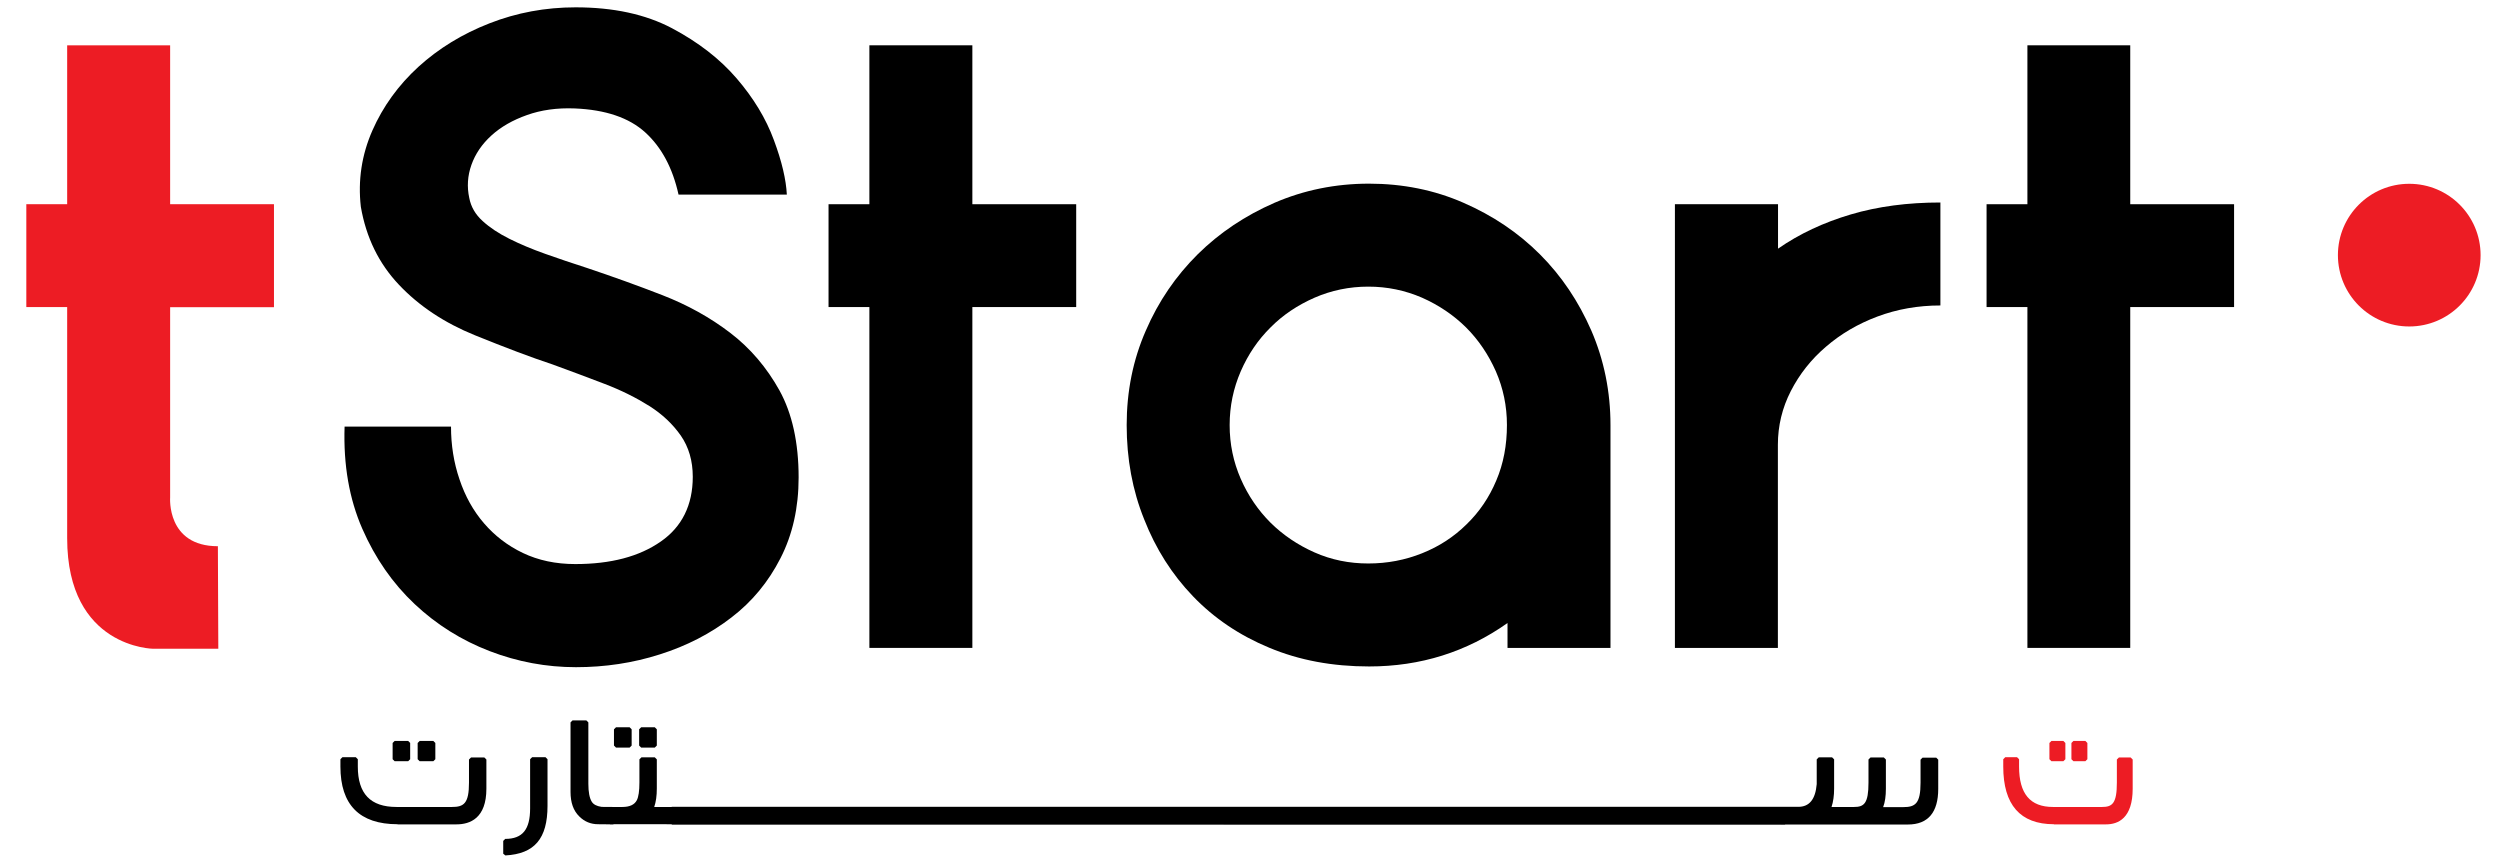 <?xml version="1.0" encoding="utf-8"?>
<!-- Generator: Adobe Illustrator 25.4.0, SVG Export Plug-In . SVG Version: 6.00 Build 0)  -->
<svg version="1.1" id="Layer_1" xmlns="http://www.w3.org/2000/svg" xmlns:xlink="http://www.w3.org/1999/xlink" x="0px" y="0px"
	 viewBox="0 0 173.83 60" style="enable-background:new 0 0 173.83 60;" xml:space="preserve">
<style type="text/css">
	.st0{fill:#ED1C24;}
</style>
<g>
	<path class="st0" d="M172.48,17.74c0,2.74-2.22,4.96-4.96,4.96s-4.96-2.22-4.96-4.96s2.22-4.96,4.96-4.96
		C170.26,12.78,172.48,15,172.48,17.74"/>
	<path d="M48.17,33.15c0-1.11-0.28-2.06-0.83-2.86c-0.56-0.8-1.29-1.49-2.19-2.06c-0.91-0.57-1.94-1.09-3.12-1.54
		c-1.17-0.45-2.38-0.9-3.61-1.35c-1.48-0.49-3.28-1.17-5.4-2.03c-2.12-0.86-3.88-2.03-5.28-3.51s-2.28-3.28-2.65-5.42
		c-0.21-1.85,0.06-3.61,0.8-5.3c0.74-1.68,1.81-3.16,3.21-4.44c1.4-1.27,3.04-2.28,4.94-3.02c1.89-0.74,3.89-1.11,5.98-1.11
		c2.63,0,4.86,0.48,6.7,1.45c1.83,0.97,3.33,2.13,4.5,3.49s2.04,2.79,2.59,4.29c0.56,1.5,0.85,2.77,0.9,3.79h-7.53
		c-0.41-1.85-1.18-3.29-2.31-4.32s-2.77-1.58-4.9-1.67C38.73,7.49,37.62,7.65,36.64,8c-0.99,0.35-1.81,0.82-2.47,1.42
		s-1.12,1.28-1.39,2.04s-0.32,1.53-0.15,2.31c0.12,0.62,0.43,1.15,0.93,1.6c0.49,0.45,1.11,0.86,1.85,1.23
		c0.74,0.37,1.57,0.72,2.5,1.05s1.9,0.66,2.93,0.99c1.73,0.58,3.46,1.2,5.21,1.88c1.75,0.68,3.32,1.55,4.72,2.62
		c1.4,1.07,2.54,2.41,3.43,4.01c0.88,1.6,1.33,3.62,1.33,6.05c0,2.1-0.42,3.97-1.26,5.61c-0.84,1.65-1.98,3.03-3.42,4.13
		c-1.44,1.11-3.1,1.97-4.97,2.56c-1.87,0.6-3.82,0.89-5.83,0.89c-2.06,0-4.06-0.37-6.01-1.12s-3.69-1.84-5.21-3.27
		c-1.52-1.43-2.74-3.18-3.64-5.24s-1.32-4.42-1.23-7.1h7.4c0,1.28,0.19,2.5,0.59,3.67c0.39,1.17,0.96,2.19,1.7,3.05
		c0.74,0.86,1.64,1.56,2.71,2.07s2.28,0.77,3.64,0.77c2.47,0,4.45-0.52,5.95-1.57C47.42,36.63,48.17,35.12,48.17,33.15"/>
	<polygon points="57.61,21.35 57.61,14.2 60.45,14.2 60.45,3.15 67.61,3.15 67.61,14.2 74.83,14.2 74.83,21.35 67.61,21.35 
		67.61,45.05 60.45,45.05 60.45,21.35 	"/>
	<path d="M78.34,29.56c0-2.35,0.44-4.54,1.33-6.57c0.88-2.04,2.09-3.8,3.61-5.31c1.52-1.5,3.3-2.69,5.34-3.58
		c2.04-0.88,4.23-1.33,6.57-1.33s4.54,0.44,6.57,1.33c2.04,0.89,3.81,2.08,5.31,3.58s2.69,3.27,3.58,5.31
		c0.88,2.04,1.33,4.23,1.33,6.57v15.49h-7.16v-1.73c-2.84,2.01-6.05,3.02-9.62,3.02c-2.55,0-4.86-0.43-6.94-1.3
		c-2.08-0.86-3.85-2.06-5.31-3.58s-2.59-3.3-3.39-5.34C78.74,34.09,78.34,31.9,78.34,29.56 M85.5,29.56c0,1.32,0.26,2.56,0.77,3.73
		c0.51,1.17,1.21,2.19,2.07,3.05c0.87,0.86,1.89,1.55,3.06,2.07s2.42,0.77,3.74,0.77s2.57-0.24,3.74-0.71
		c1.18-0.47,2.21-1.14,3.09-2.01c0.89-0.86,1.58-1.88,2.07-3.05c0.5-1.17,0.74-2.46,0.74-3.86c0-1.32-0.26-2.56-0.77-3.73
		c-0.52-1.17-1.21-2.19-2.07-3.05c-0.87-0.86-1.89-1.55-3.06-2.07c-1.18-0.51-2.42-0.77-3.74-0.77s-2.57,0.26-3.74,0.77
		c-1.18,0.52-2.2,1.2-3.06,2.07c-0.87,0.86-1.56,1.88-2.07,3.05C85.76,27,85.5,28.24,85.5,29.56"/>
	<path d="M116.47,14.2h7.16v3.09c1.48-1.03,3.17-1.82,5.06-2.38s3.97-0.83,6.23-0.83v7.16c-1.56,0-3.02,0.26-4.38,0.77
		s-2.55,1.21-3.58,2.1c-1.03,0.88-1.84,1.91-2.44,3.08c-0.6,1.17-0.9,2.42-0.9,3.73v14.13h-7.16V14.2H116.47z"/>
	<polygon points="138.13,21.35 138.13,14.2 140.97,14.2 140.97,3.15 148.12,3.15 148.12,14.2 155.34,14.2 155.34,21.35 
		148.12,21.35 148.12,45.05 140.97,45.05 140.97,21.35 	"/>
	<path class="st0" d="M4.67,37.42V21.35H1.83V14.2h2.84V3.15h7.16V14.2h7.22v7.16h-7.22v13.23c0,0-0.26,3.39,3.32,3.39l0.03,7.13
		h-4.52C10.67,45.11,4.67,45.07,4.67,37.42"/>
	<path d="M27.64,57.31c-2.64,0-3.97-1.35-3.97-4.01v-0.51l0.14-0.14h0.93l0.14,0.14v0.51c0,1.89,0.88,2.81,2.69,2.81h3.86
		c0.82,0,1.18-0.24,1.18-1.69v-1.61l0.14-0.14h0.93l0.14,0.14v2.03c0,2.05-1.13,2.48-2.08,2.48h-4.1V57.31z M29.18,52.93l-0.14-0.14
		v-1.13l0.14-0.14h0.95l0.14,0.14v1.13l-0.14,0.14H29.18z M27.44,52.93l-0.14-0.14v-1.13l0.14-0.14h0.94l0.14,0.14v1.13l-0.14,0.14
		H27.44z"/>
	<path d="M34.99,59.36v-0.89l0.14-0.14c1.2,0,1.73-0.65,1.73-2.12v-3.42L37,52.65h0.93l0.14,0.14v3.24c0,2.28-0.9,3.34-2.93,3.45
		L34.99,59.36z"/>
	<path d="M41.59,57.31c-0.51,0-0.95-0.18-1.31-0.54c-0.41-0.4-0.61-0.96-0.61-1.71v-4.83l0.14-0.14h0.96l0.14,0.14v4.27
		c0,0.57,0.08,1,0.24,1.25c0.12,0.19,0.34,0.3,0.66,0.35c0.08,0.01,0.2,0.01,0.83,0.01l0.14,0.14v0.93l-0.14,0.14L41.59,57.31
		L41.59,57.31z"/>
	<path d="M42.42,57.31l-0.14-0.14v-0.92l0.14-0.14h0.85c0.52,0,0.85-0.16,1.01-0.47c0.12-0.23,0.18-0.65,0.18-1.23V52.8l0.14-0.14
		h0.93l0.14,0.14v2.03c0,0.51-0.06,0.93-0.18,1.28h78.62l0.14,0.14v0.93l-0.14,0.14L42.42,57.31L42.42,57.31z M44.58,51.98
		l-0.14-0.14v-1.13l0.14-0.14h0.95l0.14,0.14v1.13l-0.14,0.14H44.58z M42.83,51.98l-0.14-0.14v-1.13l0.14-0.14h0.95l0.14,0.14v1.13
		l-0.14,0.14H42.83z"/>
	<path d="M46.71,57.31l-0.14-0.14v-0.93l0.14-0.14h78.33c0.77,0,1.19-0.52,1.28-1.58V52.8l0.14-0.14h0.93l0.14,0.14v2.03
		c0,0.49-0.06,0.92-0.18,1.28h1.57c0.69,0,1-0.24,1-1.69v-1.61l0.14-0.14h0.93l0.14,0.14v2.03c0,0.51-0.06,0.94-0.19,1.28h1.4
		c0.83,0,1.2-0.24,1.2-1.69v-1.61l0.14-0.14h0.95l0.14,0.14v2.03c0,1.64-0.71,2.48-2.11,2.48H46.71V57.31z"/>
	<path class="st0" d="M142.81,57.31c-2.34,0-3.52-1.35-3.52-4.01v-0.51l0.14-0.14h0.82l0.14,0.14v0.51c0,1.89,0.77,2.81,2.36,2.81
		h3.41c0.71,0,1.03-0.24,1.03-1.69v-1.61l0.14-0.14h0.82l0.14,0.14v2.03c0,2.05-1.01,2.48-1.85,2.48h-3.63V57.31z M144.17,52.93
		l-0.14-0.14v-1.13l0.14-0.14H145l0.14,0.14v1.13L145,52.93H144.17z M142.64,52.93l-0.14-0.14v-1.13l0.14-0.14h0.83l0.14,0.14v1.13
		l-0.14,0.14H142.64z"/>
</g>
</svg>
